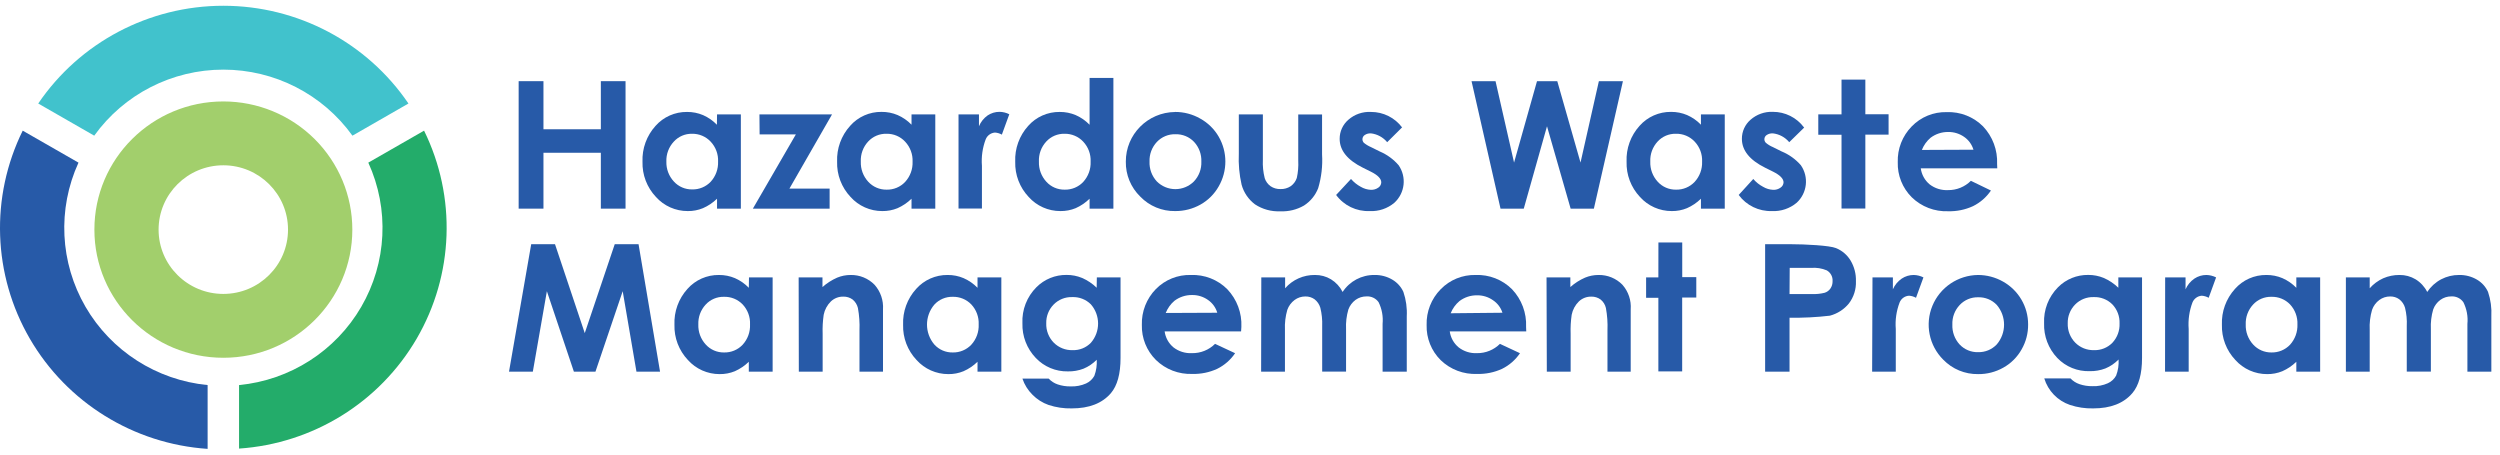 <?xml version="1.0" encoding="UTF-8"?>
<svg width="269px" height="49px" viewBox="0 0 269 49" version="1.1" xmlns="http://www.w3.org/2000/svg" xmlns:xlink="http://www.w3.org/1999/xlink">
    <!-- Generator: sketchtool 53.2 (72643) - https://sketchapp.com -->
    <title>45D24E69-5BB1-4506-B700-1DD8C08D51C8</title>
    <desc>Created with sketchtool.</desc>
    <g id="Page-1" stroke="none" stroke-width="1" fill="none" fill-rule="evenodd">
        <g id="Hazardous-waste-homepage-Option-2" transform="translate(-80, -26)">
            <g id="Logo" transform="translate(80, 26)">
                <g id="LHWMP-logo">
                    <polygon id="Shape" fill="#275AA8" fill-rule="nonzero" points="55.807 8.734 58.476 8.734 58.476 13.909 64.651 13.909 64.651 8.734 67.308 8.734 67.308 22.45 64.651 22.45 64.651 16.437 58.476 16.437 58.476 22.45 55.807 22.45"></polygon>
                    <path d="M77.153,12.306 L79.716,12.306 L79.716,22.45 L77.153,22.45 L77.153,21.382 C76.713,21.811 76.198,22.156 75.634,22.401 C75.117,22.613 74.562,22.719 74.002,22.711 C72.694,22.716 71.446,22.161 70.577,21.189 C69.611,20.165 69.092,18.803 69.133,17.4 C69.077,15.984 69.58,14.602 70.533,13.548 C71.389,12.578 72.629,12.029 73.927,12.045 C74.52,12.04 75.107,12.157 75.653,12.387 C76.212,12.633 76.717,12.986 77.14,13.424 L77.153,12.306 Z M74.459,14.393 C73.717,14.38 73.006,14.686 72.508,15.232 C71.959,15.816 71.669,16.595 71.702,17.394 C71.679,18.183 71.969,18.951 72.508,19.531 C73.01,20.084 73.728,20.395 74.477,20.382 C75.233,20.4 75.96,20.097 76.478,19.549 C77.012,18.96 77.295,18.187 77.265,17.394 C77.302,16.6 77.016,15.826 76.471,15.244 C75.953,14.689 75.221,14.379 74.459,14.393 L74.459,14.393 Z" id="Shape" fill="#275AA8" fill-rule="nonzero"></path>
                    <polygon id="Shape" fill="#275AA8" fill-rule="nonzero" points="81.716 12.306 89.529 12.306 84.941 20.295 89.267 20.295 89.267 22.45 81.009 22.45 85.635 14.462 81.735 14.462"></polygon>
                    <path d="M98.08,12.306 L100.637,12.306 L100.637,22.45 L98.08,22.45 L98.08,21.382 C97.643,21.808 97.133,22.153 96.574,22.401 C96.055,22.613 95.497,22.719 94.936,22.711 C93.629,22.715 92.384,22.161 91.517,21.189 C90.55,20.164 90.031,18.799 90.073,17.394 C90.017,15.978 90.52,14.596 91.473,13.542 C92.325,12.571 93.564,12.021 94.861,12.039 C95.454,12.034 96.041,12.15 96.586,12.381 C97.147,12.627 97.655,12.979 98.08,13.418 L98.08,12.306 Z M95.386,14.393 C94.637,14.375 93.916,14.681 93.411,15.232 C92.869,15.819 92.585,16.598 92.623,17.394 C92.595,18.191 92.882,18.967 93.423,19.556 C93.926,20.107 94.643,20.417 95.392,20.407 C96.148,20.427 96.877,20.124 97.393,19.574 C97.938,18.981 98.226,18.197 98.193,17.394 C98.227,16.6 97.939,15.825 97.393,15.244 C96.878,14.688 96.147,14.378 95.386,14.393 L95.386,14.393 Z" id="Shape" fill="#275AA8" fill-rule="nonzero"></path>
                    <path d="M103.137,12.306 L105.337,12.306 L105.337,13.586 C105.53,13.12 105.851,12.718 106.262,12.424 C106.644,12.167 107.095,12.031 107.556,12.033 C107.92,12.04 108.277,12.129 108.6,12.294 L107.8,14.486 C107.574,14.358 107.322,14.282 107.062,14.263 C106.617,14.295 106.228,14.577 106.062,14.99 C105.718,15.899 105.579,16.872 105.656,17.841 L105.656,22.438 L103.137,22.438 L103.137,12.306 Z" id="Shape" fill="#275AA8" fill-rule="nonzero"></path>
                    <path d="M117.239,8.386 L119.801,8.386 L119.801,22.45 L117.239,22.45 L117.239,21.382 C116.804,21.808 116.296,22.153 115.738,22.401 C115.219,22.613 114.662,22.718 114.101,22.711 C112.794,22.715 111.549,22.161 110.682,21.189 C109.716,20.165 109.197,18.803 109.238,17.4 C109.18,15.985 109.68,14.603 110.632,13.548 C111.487,12.578 112.728,12.029 114.026,12.045 C114.618,12.04 115.206,12.157 115.751,12.387 C116.31,12.633 116.815,12.986 117.239,13.424 L117.239,8.386 Z M114.545,14.393 C113.797,14.376 113.079,14.682 112.576,15.232 C112.033,15.819 111.75,16.598 111.788,17.394 C111.76,18.191 112.047,18.967 112.588,19.556 C113.089,20.109 113.808,20.42 114.557,20.407 C115.313,20.426 116.041,20.123 116.557,19.574 C117.1,18.98 117.386,18.196 117.351,17.394 C117.388,16.6 117.102,15.826 116.557,15.244 C116.039,14.689 115.307,14.379 114.545,14.393 L114.545,14.393 Z" id="Shape" fill="#275AA8" fill-rule="nonzero"></path>
                    <path d="M126.433,12.045 C127.385,12.041 128.321,12.287 129.146,12.76 C129.975,13.218 130.662,13.892 131.134,14.71 C132.088,16.365 132.088,18.398 131.134,20.052 C130.674,20.87 129.998,21.547 129.178,22.009 C128.345,22.478 127.403,22.72 126.446,22.711 C125.033,22.736 123.673,22.173 122.696,21.158 C121.677,20.17 121.114,18.808 121.139,17.394 C121.125,14.469 123.491,12.082 126.433,12.051 L126.433,12.045 Z M126.477,14.443 C125.724,14.423 124.999,14.724 124.483,15.269 C123.946,15.84 123.66,16.6 123.689,17.381 C123.655,18.171 123.938,18.942 124.477,19.524 C125.004,20.053 125.722,20.351 126.471,20.351 C127.22,20.351 127.938,20.053 128.465,19.524 C129.009,18.95 129.298,18.182 129.265,17.394 C129.298,16.611 129.017,15.847 128.484,15.269 C127.964,14.722 127.234,14.421 126.477,14.443 L126.477,14.443 Z" id="Shape" fill="#275AA8" fill-rule="nonzero"></path>
                    <path d="M133.297,12.306 L135.885,12.306 L135.885,17.189 C135.852,17.858 135.92,18.527 136.085,19.177 C136.197,19.521 136.416,19.82 136.71,20.034 C137.026,20.248 137.402,20.357 137.785,20.344 C138.17,20.357 138.55,20.25 138.872,20.04 C139.183,19.822 139.415,19.51 139.535,19.152 C139.672,18.54 139.724,17.913 139.691,17.288 L139.691,12.318 L142.254,12.318 L142.254,16.617 C142.328,17.844 142.187,19.073 141.835,20.251 C141.537,21.017 141.003,21.669 140.31,22.115 C139.538,22.562 138.652,22.778 137.76,22.736 C136.797,22.781 135.845,22.519 135.041,21.991 C134.338,21.464 133.83,20.722 133.597,19.879 C133.346,18.779 133.245,17.651 133.297,16.524 L133.297,12.306 Z" id="Shape" fill="#275AA8" fill-rule="nonzero"></path>
                    <path d="M150.849,13.722 L149.261,15.3 C148.824,14.772 148.2,14.432 147.517,14.35 C147.278,14.334 147.041,14.397 146.842,14.53 C146.69,14.631 146.599,14.801 146.598,14.983 C146.6,15.124 146.653,15.259 146.748,15.362 C146.981,15.554 147.24,15.711 147.517,15.828 L148.455,16.294 C149.24,16.627 149.937,17.135 150.493,17.779 C151.368,19.048 151.177,20.763 150.042,21.81 C149.3,22.44 148.342,22.762 147.367,22.711 C145.952,22.765 144.602,22.115 143.767,20.978 L145.367,19.257 C145.665,19.6 146.022,19.887 146.423,20.102 C146.75,20.296 147.119,20.407 147.498,20.425 C147.791,20.439 148.08,20.354 148.317,20.183 C148.504,20.057 148.618,19.848 148.624,19.624 C148.624,19.232 148.255,18.847 147.511,18.475 L146.648,18.046 C144.981,17.218 144.148,16.182 144.148,14.94 C144.143,14.151 144.486,13.4 145.086,12.884 C145.754,12.298 146.627,11.997 147.517,12.045 C148.841,12.041 150.088,12.664 150.874,13.722 L150.849,13.722 Z" id="Shape" fill="#275AA8" fill-rule="nonzero"></path>
                    <polygon id="Shape" fill="#275AA8" fill-rule="nonzero" points="158.337 8.734 160.919 8.734 162.913 17.493 165.382 8.734 167.563 8.734 170.064 17.493 172.039 8.734 174.627 8.734 171.501 22.45 169.001 22.45 166.457 13.586 163.957 22.45 161.456 22.45"></polygon>
                    <path d="M183.021,12.306 L185.584,12.306 L185.584,22.45 L183.021,22.45 L183.021,21.382 C182.586,21.81 182.075,22.155 181.515,22.401 C180.998,22.613 180.443,22.719 179.883,22.711 C178.575,22.716 177.327,22.161 176.458,21.189 C175.493,20.163 174.976,18.798 175.02,17.394 C174.962,15.978 175.462,14.597 176.414,13.542 C177.27,12.572 178.51,12.023 179.808,12.039 C180.401,12.034 180.988,12.15 181.534,12.381 C182.093,12.627 182.598,12.979 183.021,13.418 L183.021,12.306 Z M180.327,14.393 C179.579,14.375 178.86,14.681 178.358,15.232 C177.816,15.819 177.533,16.598 177.571,17.394 C177.542,18.191 177.829,18.967 178.371,19.556 C178.872,20.109 179.59,20.42 180.34,20.407 C181.095,20.424 181.823,20.122 182.34,19.574 C182.888,18.982 183.177,18.198 183.146,17.394 C183.183,16.6 182.897,15.826 182.353,15.244 C181.831,14.685 181.094,14.375 180.327,14.393 L180.327,14.393 Z" id="Shape" fill="#275AA8" fill-rule="nonzero"></path>
                    <path d="M194.135,13.722 L192.522,15.3 C192.082,14.771 191.453,14.43 190.766,14.35 C190.527,14.334 190.29,14.397 190.091,14.53 C189.939,14.631 189.847,14.801 189.847,14.983 C189.848,15.125 189.904,15.261 190.003,15.362 C190.232,15.556 190.489,15.713 190.766,15.828 L191.704,16.294 C192.5,16.622 193.208,17.131 193.773,17.779 C194.65,19.047 194.461,20.761 193.329,21.81 C192.583,22.439 191.624,22.762 190.647,22.711 C189.245,22.752 187.912,22.104 187.084,20.978 L188.653,19.257 C188.948,19.604 189.306,19.89 189.71,20.102 C190.036,20.296 190.405,20.407 190.785,20.425 C191.076,20.441 191.363,20.355 191.597,20.183 C191.785,20.057 191.901,19.849 191.91,19.624 C191.91,19.232 191.535,18.847 190.791,18.475 L189.928,18.046 C188.262,17.218 187.428,16.182 187.428,14.94 C187.421,14.152 187.761,13.401 188.359,12.884 C189.016,12.306 189.871,12.001 190.747,12.033 C192.073,12.027 193.323,12.65 194.11,13.71 L194.135,13.722 Z" id="Shape" fill="#275AA8" fill-rule="nonzero"></path>
                    <polygon id="Shape" fill="#275AA8" fill-rule="nonzero" points="198.148 8.566 200.711 8.566 200.711 12.294 203.211 12.294 203.211 14.486 200.711 14.486 200.711 22.438 198.148 22.438 198.148 14.499 195.648 14.499 195.648 12.306 198.148 12.306"></polygon>
                    <path d="M214.906,18.114 L206.674,18.114 C206.765,18.785 207.104,19.399 207.624,19.835 C208.187,20.27 208.887,20.49 209.599,20.456 C210.525,20.469 211.416,20.108 212.068,19.456 L214.225,20.5 C213.74,21.218 213.074,21.799 212.294,22.183 C211.456,22.568 210.54,22.755 209.618,22.73 C208.161,22.785 206.746,22.241 205.705,21.227 C204.702,20.227 204.157,18.861 204.199,17.45 C204.153,16.016 204.697,14.625 205.705,13.598 C206.684,12.588 208.045,12.031 209.456,12.064 C210.921,12.007 212.343,12.564 213.375,13.598 C214.41,14.689 214.955,16.151 214.888,17.648 L214.906,18.114 Z M212.344,16.108 C212.177,15.549 211.824,15.063 211.343,14.729 C210.835,14.374 210.227,14.189 209.606,14.201 C208.929,14.198 208.27,14.416 207.73,14.822 C207.314,15.176 206.992,15.626 206.793,16.133 L212.344,16.108 Z" id="Shape" fill="#275AA8" fill-rule="nonzero"></path>
                    <polygon id="Shape" fill="#275AA8" fill-rule="nonzero" points="57.157 26.277 59.719 26.277 62.92 35.844 66.145 26.277 68.708 26.277 71.021 39.993 68.483 39.993 67.002 31.334 64.07 39.993 61.751 39.993 58.844 31.334 57.332 39.993 54.769 39.993"></polygon>
                    <path d="M80.591,29.849 L83.135,29.849 L83.135,39.993 L80.572,39.993 L80.572,38.925 C80.137,39.351 79.629,39.696 79.072,39.943 C78.552,40.155 77.995,40.261 77.434,40.254 C76.127,40.258 74.882,39.704 74.015,38.732 C73.049,37.708 72.53,36.346 72.571,34.943 C72.513,33.527 73.013,32.146 73.965,31.091 C74.821,30.121 76.061,29.572 77.359,29.588 C77.952,29.583 78.539,29.699 79.084,29.93 C79.643,30.176 80.149,30.528 80.572,30.967 L80.591,29.849 Z M77.897,31.936 C77.149,31.919 76.431,32.225 75.928,32.775 C75.392,33.356 75.109,34.124 75.14,34.912 C75.111,35.709 75.399,36.485 75.94,37.073 C76.441,37.627 77.16,37.938 77.909,37.925 C78.665,37.944 79.393,37.641 79.909,37.092 C80.454,36.496 80.739,35.71 80.703,34.905 C80.74,34.112 80.454,33.338 79.909,32.756 C79.386,32.212 78.654,31.914 77.897,31.936 Z" id="Shape" fill="#275AA8" fill-rule="nonzero"></path>
                    <path d="M85.935,29.849 L88.498,29.849 L88.498,30.886 C88.968,30.469 89.502,30.127 90.079,29.874 C90.537,29.685 91.028,29.587 91.523,29.588 C92.494,29.568 93.429,29.951 94.105,30.644 C94.749,31.371 95.075,32.324 95.011,33.29 L95.011,39.993 L92.48,39.993 L92.48,35.552 C92.513,34.744 92.457,33.936 92.311,33.141 C92.227,32.783 92.027,32.462 91.742,32.228 C91.451,32.015 91.097,31.906 90.736,31.917 C90.241,31.908 89.762,32.093 89.404,32.433 C89.007,32.823 88.737,33.323 88.629,33.868 C88.53,34.549 88.492,35.237 88.517,35.924 L88.517,39.993 L85.954,39.993 L85.935,29.849 Z" id="Shape" fill="#275AA8" fill-rule="nonzero"></path>
                    <path d="M105.181,29.849 L107.744,29.849 L107.744,39.993 L105.181,39.993 L105.181,38.925 C104.745,39.352 104.235,39.698 103.675,39.943 C103.158,40.156 102.603,40.262 102.043,40.254 C100.735,40.258 99.487,39.704 98.618,38.732 C97.652,37.708 97.133,36.346 97.174,34.943 C97.118,33.527 97.62,32.145 98.574,31.091 C99.43,30.121 100.67,29.572 101.968,29.588 C102.559,29.582 103.144,29.699 103.687,29.93 C104.248,30.176 104.755,30.528 105.181,30.967 L105.181,29.849 Z M102.512,31.936 C101.762,31.918 101.042,32.224 100.537,32.775 C99.481,34.016 99.481,35.833 100.537,37.073 C101.04,37.629 101.76,37.939 102.512,37.925 C103.267,37.942 103.995,37.64 104.512,37.092 C105.057,36.496 105.342,35.71 105.306,34.905 C105.343,34.112 105.056,33.338 104.512,32.756 C103.991,32.215 103.265,31.917 102.512,31.936 L102.512,31.936 Z" id="Shape" fill="#275AA8" fill-rule="nonzero"></path>
                    <path d="M118.02,29.849 L120.57,29.849 L120.57,38.515 C120.57,40.229 120.224,41.492 119.533,42.304 C118.595,43.397 117.195,43.944 115.32,43.944 C114.471,43.964 113.625,43.838 112.819,43.571 C112.167,43.341 111.577,42.965 111.094,42.472 C110.602,41.987 110.231,41.393 110.013,40.739 L112.838,40.739 C113.103,41.021 113.433,41.235 113.801,41.36 C114.251,41.513 114.725,41.586 115.201,41.577 C115.772,41.601 116.341,41.492 116.864,41.26 C117.24,41.088 117.551,40.801 117.751,40.44 C117.958,39.887 118.045,39.296 118.008,38.707 C117.605,39.12 117.122,39.447 116.589,39.67 C116.052,39.875 115.481,39.974 114.907,39.962 C113.601,39.988 112.344,39.462 111.45,38.515 C110.49,37.513 109.972,36.171 110.013,34.787 C109.945,33.341 110.492,31.932 111.519,30.905 C112.375,30.044 113.546,29.566 114.763,29.582 C115.334,29.577 115.899,29.687 116.426,29.905 C117.012,30.157 117.546,30.515 118.001,30.961 L118.02,29.849 Z M115.363,31.967 C114.612,31.944 113.885,32.237 113.363,32.775 C112.839,33.313 112.555,34.039 112.576,34.787 C112.548,35.561 112.839,36.313 113.382,36.868 C113.916,37.407 114.653,37.7 115.413,37.676 C116.151,37.701 116.864,37.414 117.376,36.887 C118.414,35.698 118.414,33.932 117.376,32.744 C116.844,32.216 116.114,31.934 115.363,31.967 L115.363,31.967 Z" id="Shape" fill="#275AA8" fill-rule="nonzero"></path>
                    <path d="M133.541,35.657 L125.315,35.657 C125.403,36.329 125.742,36.943 126.265,37.378 C126.827,37.813 127.528,38.033 128.24,37.999 C129.176,38.019 130.079,37.658 130.74,36.999 L132.897,38.005 C132.411,38.724 131.746,39.304 130.965,39.689 C130.127,40.073 129.212,40.26 128.29,40.235 C126.833,40.29 125.418,39.747 124.377,38.732 C123.373,37.735 122.826,36.372 122.864,34.961 C122.82,33.526 123.364,32.134 124.371,31.104 C125.358,30.097 126.725,29.547 128.14,29.588 C129.605,29.531 131.027,30.088 132.059,31.122 C133.094,32.213 133.64,33.675 133.572,35.173 L133.541,35.657 Z M130.978,33.651 C130.814,33.09 130.46,32.604 129.978,32.272 C129.472,31.916 128.865,31.73 128.246,31.744 C127.569,31.74 126.91,31.958 126.371,32.365 C125.955,32.718 125.633,33.169 125.433,33.676 L130.978,33.651 Z" id="Shape" fill="#275AA8" fill-rule="nonzero"></path>
                    <path d="M135.716,29.849 L138.279,29.849 L138.279,31.017 C139.085,30.093 140.261,29.57 141.491,29.588 C142.099,29.58 142.697,29.741 143.217,30.054 C143.751,30.385 144.183,30.856 144.467,31.414 C145.219,30.26 146.515,29.57 147.898,29.588 C148.573,29.574 149.238,29.748 149.817,30.091 C150.34,30.398 150.755,30.858 151.005,31.408 C151.293,32.255 151.416,33.149 151.368,34.042 L151.368,39.993 L148.767,39.993 L148.767,34.85 C148.842,34.046 148.693,33.238 148.336,32.514 C148.042,32.098 147.553,31.863 147.042,31.893 C146.618,31.888 146.204,32.019 145.861,32.265 C145.507,32.527 145.237,32.885 145.086,33.297 C144.885,33.982 144.801,34.696 144.836,35.409 L144.836,39.987 L142.267,39.987 L142.267,35.079 C142.294,34.417 142.226,33.754 142.067,33.11 C141.959,32.748 141.741,32.429 141.441,32.197 C141.156,31.995 140.811,31.89 140.46,31.899 C140.041,31.896 139.633,32.029 139.297,32.278 C138.939,32.546 138.667,32.913 138.516,33.334 C138.313,34.032 138.227,34.758 138.26,35.483 L138.26,39.993 L135.697,39.993 L135.716,29.849 Z" id="Shape" fill="#275AA8" fill-rule="nonzero"></path>
                    <path d="M164.225,35.657 L155.993,35.657 C156.084,36.33 156.425,36.944 156.95,37.378 C157.512,37.814 158.213,38.034 158.925,37.999 C159.85,38.011 160.74,37.65 161.394,36.999 L163.55,38.005 C163.065,38.724 162.399,39.304 161.619,39.689 C160.781,40.073 159.866,40.26 158.944,40.235 C157.485,40.299 156.065,39.762 155.018,38.751 C154.014,37.754 153.467,36.39 153.505,34.98 C153.46,33.543 154.006,32.15 155.018,31.122 C155.998,30.113 157.358,29.556 158.769,29.588 C160.235,29.531 161.659,30.087 162.694,31.122 C163.729,32.213 164.275,33.675 164.207,35.173 L164.225,35.657 Z M161.663,33.651 C161.487,33.099 161.128,32.624 160.644,32.303 C160.138,31.947 159.531,31.762 158.912,31.775 C158.235,31.77 157.576,31.988 157.037,32.396 C156.619,32.749 156.294,33.199 156.093,33.707 L161.663,33.651 Z" id="Shape" fill="#275AA8" fill-rule="nonzero"></path>
                    <path d="M166.407,29.849 L168.97,29.849 L168.97,30.886 C169.44,30.469 169.974,30.127 170.551,29.874 C171.009,29.685 171.499,29.587 171.995,29.588 C172.966,29.568 173.901,29.951 174.577,30.644 C175.217,31.372 175.537,32.326 175.464,33.29 L175.464,39.993 L172.964,39.993 L172.964,35.552 C172.998,34.744 172.941,33.936 172.795,33.141 C172.714,32.782 172.514,32.46 172.226,32.228 C171.935,32.015 171.581,31.906 171.22,31.917 C170.725,31.908 170.246,32.093 169.889,32.433 C169.491,32.823 169.221,33.323 169.113,33.868 C169.014,34.549 168.976,35.237 169.001,35.924 L169.001,39.993 L166.438,39.993 L166.407,29.849 Z" id="Shape" fill="#275AA8" fill-rule="nonzero"></path>
                    <polygon id="Shape" fill="#275AA8" fill-rule="nonzero" points="178.446 26.091 181.009 26.091 181.009 29.818 182.521 29.818 182.521 32.011 181.002 32.011 181.002 39.962 178.44 39.962 178.44 32.042 177.121 32.042 177.121 29.849 178.44 29.849"></polygon>
                    <path d="M189.928,26.277 L192.716,26.277 C194.223,26.277 196.879,26.414 197.548,26.693 C198.206,26.957 198.76,27.429 199.123,28.035 C199.523,28.707 199.723,29.478 199.698,30.259 C199.732,31.116 199.467,31.959 198.948,32.644 C198.424,33.291 197.705,33.754 196.898,33.967 C195.456,34.137 194.005,34.21 192.554,34.185 L192.554,39.993 L189.928,39.993 L189.928,26.277 Z M192.554,31.638 L194.96,31.638 C195.423,31.661 195.886,31.615 196.335,31.501 C196.591,31.421 196.811,31.257 196.96,31.035 C197.115,30.804 197.193,30.53 197.185,30.253 C197.218,29.779 196.975,29.328 196.56,29.091 C196.032,28.87 195.457,28.778 194.885,28.824 L192.572,28.824 L192.554,31.638 Z" id="Shape" fill="#275AA8" fill-rule="nonzero"></path>
                    <path d="M201.48,29.849 L203.674,29.849 L203.674,31.129 C203.876,30.665 204.205,30.267 204.624,29.979 C205.006,29.722 205.457,29.586 205.918,29.588 C206.281,29.596 206.638,29.685 206.962,29.849 L206.162,32.042 C205.933,31.913 205.679,31.837 205.418,31.818 C204.964,31.842 204.567,32.126 204.399,32.545 C204.051,33.453 203.91,34.427 203.986,35.396 L203.986,35.893 L203.986,39.993 L201.442,39.993 L201.48,29.849 Z" id="Shape" fill="#275AA8" fill-rule="nonzero"></path>
                    <path d="M212.812,29.588 C213.766,29.585 214.704,29.831 215.531,30.302 C217.202,31.242 218.232,33.004 218.225,34.912 C218.236,35.852 217.995,36.778 217.525,37.595 C217.068,38.415 216.39,39.092 215.569,39.552 C214.74,40.023 213.799,40.266 212.844,40.254 C211.431,40.277 210.072,39.714 209.093,38.701 C207.567,37.179 207.107,34.896 207.925,32.908 C208.744,30.919 210.682,29.611 212.844,29.588 L212.812,29.588 Z M212.856,31.986 C212.105,31.967 211.382,32.267 210.868,32.812 C210.329,33.381 210.042,34.143 210.074,34.924 C210.041,35.713 210.322,36.483 210.856,37.067 C211.369,37.612 212.093,37.913 212.844,37.893 C213.601,37.912 214.33,37.609 214.85,37.061 C215.899,35.834 215.899,34.033 214.85,32.806 C214.333,32.264 213.608,31.966 212.856,31.986 L212.856,31.986 Z" id="Shape" fill="#275AA8" fill-rule="nonzero"></path>
                    <path d="M227.933,29.849 L230.483,29.849 L230.483,38.515 C230.483,40.229 230.135,41.492 229.439,42.304 C228.506,43.397 227.101,43.944 225.226,43.944 C224.377,43.963 223.532,43.837 222.726,43.571 C221.396,43.115 220.368,42.052 219.963,40.714 L222.782,40.714 C223.049,40.997 223.382,41.21 223.751,41.335 C224.202,41.488 224.675,41.561 225.151,41.552 C225.721,41.576 226.288,41.468 226.808,41.236 C227.185,41.065 227.497,40.777 227.695,40.416 C227.908,39.864 227.997,39.272 227.958,38.682 C227.555,39.095 227.072,39.423 226.539,39.645 C226.003,39.849 225.432,39.948 224.857,39.937 C223.542,39.98 222.27,39.463 221.363,38.515 C220.409,37.51 219.898,36.168 219.944,34.787 C219.878,33.342 220.422,31.935 221.445,30.905 C222.302,30.043 223.475,29.565 224.695,29.582 C225.265,29.578 225.831,29.688 226.358,29.905 C226.943,30.159 227.477,30.517 227.933,30.961 L227.933,29.849 Z M225.276,31.967 C224.525,31.944 223.798,32.237 223.276,32.775 C222.752,33.313 222.468,34.039 222.488,34.787 C222.46,35.561 222.752,36.313 223.295,36.868 C223.827,37.406 224.561,37.699 225.32,37.676 C226.059,37.7 226.773,37.413 227.289,36.887 C227.817,36.324 228.096,35.575 228.064,34.806 C228.094,34.042 227.813,33.298 227.283,32.744 C226.752,32.218 226.025,31.936 225.276,31.967 L225.276,31.967 Z" id="Shape" fill="#275AA8" fill-rule="nonzero"></path>
                    <path d="M232.971,29.849 L235.165,29.849 L235.165,31.129 C235.367,30.665 235.696,30.267 236.115,29.979 C236.497,29.722 236.948,29.586 237.409,29.588 C237.772,29.596 238.129,29.685 238.453,29.849 L237.653,32.042 C237.425,31.913 237.17,31.837 236.909,31.818 C236.464,31.852 236.076,32.133 235.909,32.545 C235.567,33.455 235.429,34.428 235.502,35.396 L235.502,35.893 L235.502,39.993 L232.958,39.993 L232.971,29.849 Z" id="Shape" fill="#275AA8" fill-rule="nonzero"></path>
                    <path d="M247.085,29.849 L249.648,29.849 L249.648,39.993 L247.085,39.993 L247.085,38.925 C246.649,39.352 246.139,39.698 245.579,39.943 C245.059,40.156 244.502,40.262 243.941,40.254 C242.634,40.258 241.389,39.704 240.522,38.732 C239.556,37.708 239.037,36.346 239.078,34.943 C239.022,33.527 239.525,32.145 240.478,31.091 C241.331,30.121 242.569,29.571 243.866,29.588 C244.458,29.583 245.046,29.699 245.591,29.93 C246.152,30.176 246.659,30.528 247.085,30.967 L247.085,29.849 Z M244.403,31.936 C243.654,31.918 242.933,32.224 242.428,32.775 C241.892,33.356 241.609,34.124 241.641,34.912 C241.612,35.709 241.899,36.485 242.441,37.073 C242.942,37.623 243.657,37.933 244.403,37.925 C245.161,37.943 245.891,37.641 246.41,37.092 C246.949,36.493 247.234,35.709 247.204,34.905 C247.238,34.113 246.952,33.339 246.41,32.756 C245.888,32.213 245.159,31.916 244.403,31.936 L244.403,31.936 Z" id="Shape" fill="#275AA8" fill-rule="nonzero"></path>
                    <path d="M252.417,29.849 L254.98,29.849 L254.98,31.017 C255.383,30.56 255.88,30.194 256.436,29.942 C256.988,29.703 257.584,29.582 258.186,29.588 C258.796,29.579 259.396,29.741 259.918,30.054 C260.454,30.383 260.887,30.854 261.168,31.414 C261.546,30.844 262.062,30.376 262.668,30.054 C263.265,29.742 263.931,29.581 264.606,29.588 C265.28,29.575 265.945,29.749 266.525,30.091 C267.048,30.398 267.462,30.858 267.712,31.408 C267.997,32.256 268.118,33.15 268.069,34.042 L268.069,39.993 L265.493,39.993 L265.493,34.85 C265.571,34.046 265.419,33.236 265.056,32.514 C264.762,32.098 264.272,31.863 263.762,31.893 C263.34,31.887 262.928,32.018 262.587,32.265 C262.231,32.525 261.961,32.884 261.812,33.297 C261.611,33.982 261.527,34.696 261.562,35.409 L261.562,39.987 L258.968,39.987 L258.968,35.079 C259.003,34.417 258.94,33.754 258.78,33.11 C258.676,32.747 258.456,32.427 258.155,32.197 C257.872,31.994 257.529,31.889 257.18,31.899 C256.761,31.896 256.353,32.029 256.017,32.278 C255.657,32.544 255.384,32.912 255.236,33.334 C255.03,34.031 254.944,34.758 254.98,35.483 L254.98,39.993 L252.417,39.993 L252.417,29.849 Z" id="Shape" fill="#275AA8" fill-rule="nonzero"></path>
                    <path d="M24.034,17.785 C27.879,17.789 30.993,20.888 30.991,24.709 C30.989,28.531 27.871,31.627 24.026,31.626 C20.181,31.624 17.064,28.526 17.064,24.705 C17.068,20.882 20.187,17.785 24.034,17.785 L24.034,17.785 Z M24.034,10.915 C16.37,10.915 10.157,17.089 10.157,24.705 C10.157,32.322 16.37,38.496 24.034,38.496 C31.698,38.496 37.911,32.322 37.911,24.705 C37.911,21.048 36.449,17.54 33.846,14.954 C31.244,12.368 27.714,10.915 24.034,10.915 L24.034,10.915 Z" id="Shape" fill="#A2CF6C" fill-rule="nonzero"></path>
                    <path d="M45.63,14.058 L39.63,17.499 C41.911,22.492 41.628,28.272 38.868,33.021 C36.109,37.769 31.213,40.903 25.722,41.434 L25.722,48.268 C33.679,47.729 40.846,43.291 44.839,36.43 C48.833,29.568 49.129,21.181 45.63,14.058 Z" id="Shape" fill="#23AC6A" fill-rule="nonzero"></path>
                    <path d="M10.139,14.598 C13.343,10.139 18.517,7.492 24.031,7.492 C29.545,7.492 34.719,10.139 37.923,14.598 L43.949,11.138 C39.48,4.561 32.016,0.62 24.031,0.62 C16.046,0.62 8.582,4.561 4.113,11.138 L10.139,14.598 Z" id="Shape" fill="#41C2CC" fill-rule="nonzero"></path>
                    <path d="M22.34,41.434 C16.851,40.899 11.959,37.764 9.202,33.016 C6.446,28.268 6.164,22.49 8.445,17.499 L2.444,14.058 C-1.068,21.182 -0.78,29.577 3.212,36.447 C7.204,43.317 14.376,47.761 22.34,48.299 L22.34,41.434 Z" id="Shape" fill="#275AA8" fill-rule="nonzero"></path>
                </g>
            </g>
        </g>
    </g>
</svg>